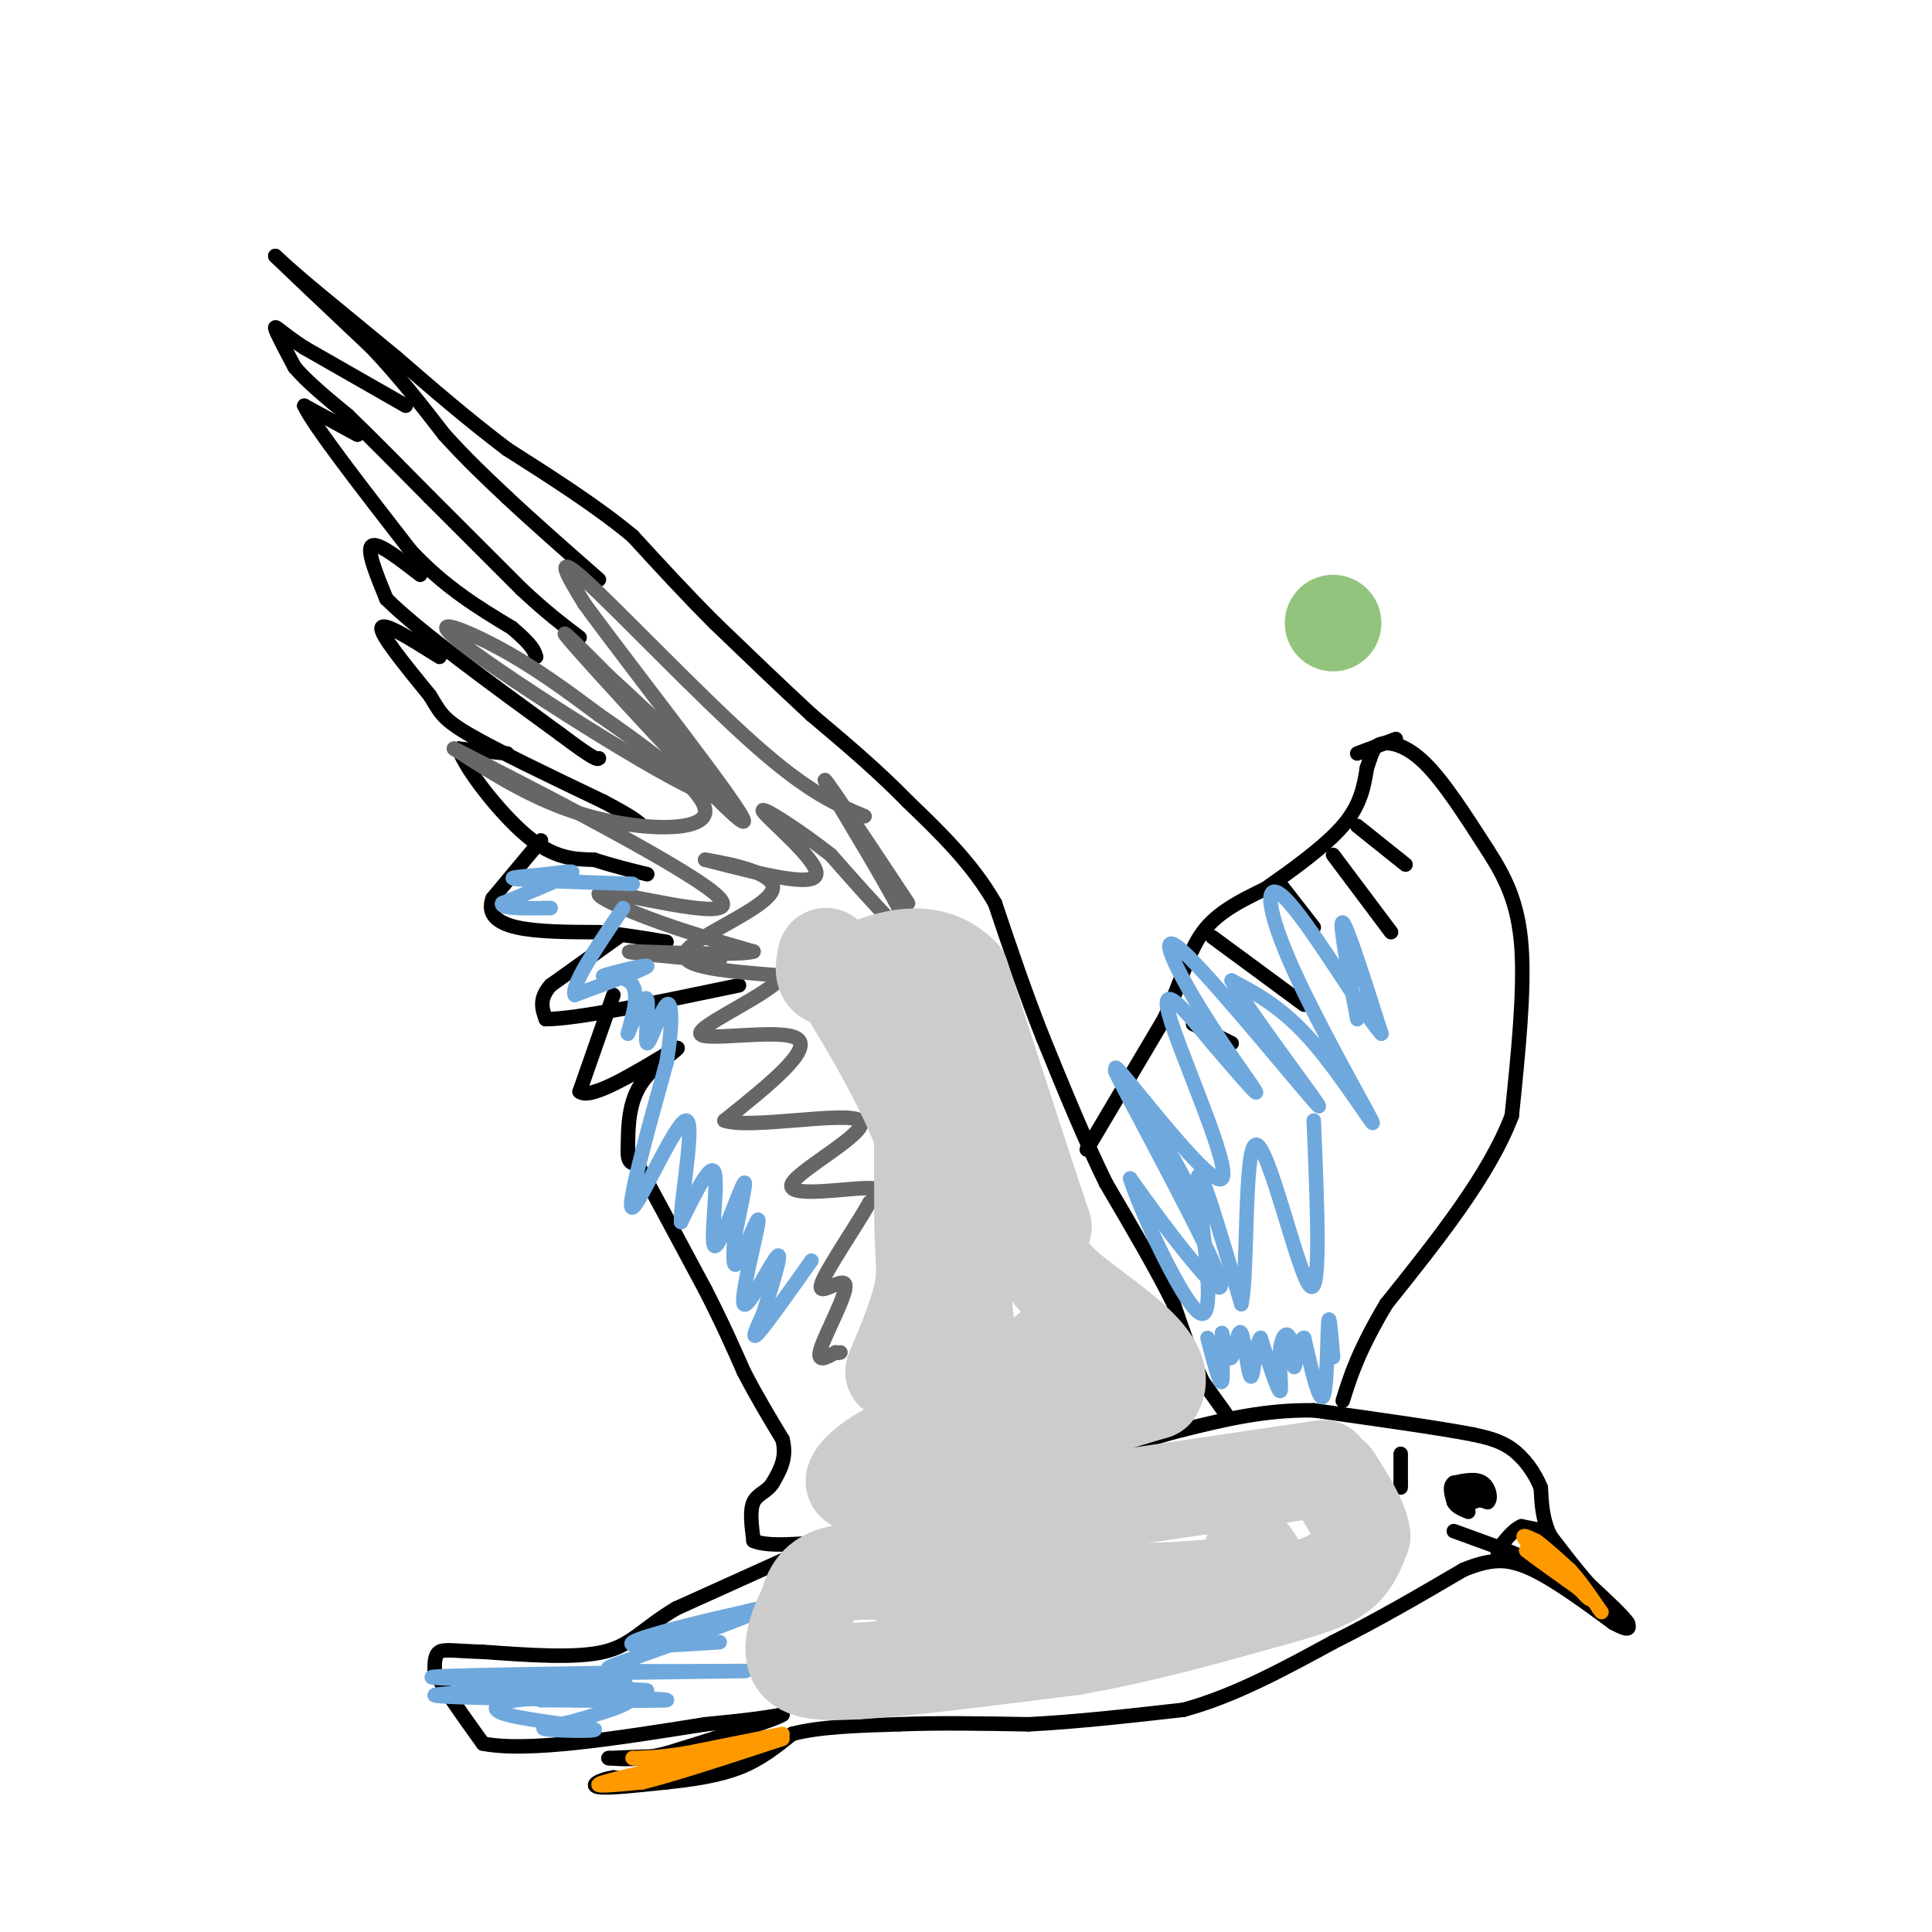 <svg viewBox='0 0 400 400' version='1.1' xmlns='http://www.w3.org/2000/svg' xmlns:xlink='http://www.w3.org/1999/xlink'><g fill='none' stroke='#93c47d' stroke-width='20' stroke-linecap='round' stroke-linejoin='round'><path d='M276,129c0.000,0.000 0.000,0.000 0,0'/></g>
<g fill='none' stroke='#000000' stroke-width='3' stroke-linecap='round' stroke-linejoin='round'><path d='M254,293c0.000,0.000 -5.000,-7.000 -5,-7'/><path d='M249,286c-1.833,-3.833 -3.917,-9.917 -6,-16'/><path d='M243,270c-3.333,-6.833 -8.667,-15.917 -14,-25'/><path d='M229,245c-4.500,-9.167 -8.750,-19.583 -13,-30'/><path d='M216,215c-3.833,-9.667 -6.917,-18.833 -10,-28'/><path d='M206,187c-4.667,-8.167 -11.333,-14.583 -18,-21'/><path d='M188,166c-6.333,-6.500 -13.167,-12.250 -20,-18'/><path d='M168,148c-6.667,-6.167 -13.333,-12.583 -20,-19'/><path d='M148,129c-6.167,-6.167 -11.583,-12.083 -17,-18'/><path d='M131,111c-7.167,-6.000 -16.583,-12.000 -26,-18'/><path d='M105,93c-8.167,-6.167 -15.583,-12.583 -23,-19'/><path d='M82,74c-6.667,-5.500 -11.833,-9.750 -17,-14'/><path d='M65,60c-4.167,-3.500 -6.083,-5.250 -8,-7'/><path d='M57,53c2.000,2.000 11.000,10.500 20,19'/><path d='M77,72c5.833,6.167 10.417,12.083 15,18'/><path d='M92,90c4.667,5.167 8.833,9.083 13,13'/><path d='M105,103c5.333,5.000 12.167,11.000 19,17'/><path d='M84,84c0.000,0.000 -21.000,-12.000 -21,-12'/><path d='M63,72c-4.778,-3.111 -6.222,-4.889 -6,-4c0.222,0.889 2.111,4.444 4,8'/><path d='M61,76c2.500,3.000 6.750,6.500 11,10'/><path d='M72,86c4.667,4.500 10.833,10.750 17,17'/><path d='M89,103c6.000,6.000 12.500,12.500 19,19'/><path d='M108,122c5.167,4.833 8.583,7.417 12,10'/><path d='M74,90c0.000,0.000 -11.000,-6.000 -11,-6'/><path d='M63,84c1.833,4.000 11.917,17.000 22,30'/><path d='M85,114c7.167,7.667 14.083,11.833 21,16'/><path d='M106,130c4.333,3.667 4.667,4.833 5,6'/><path d='M87,119c-4.417,-3.417 -8.833,-6.833 -10,-6c-1.167,0.833 0.917,5.917 3,11'/><path d='M80,124c6.500,6.500 21.250,17.250 36,28'/><path d='M116,152c7.333,5.500 7.667,5.250 8,5'/><path d='M91,136c-5.833,-3.667 -11.667,-7.333 -12,-6c-0.333,1.333 4.833,7.667 10,14'/><path d='M89,144c2.089,3.333 2.311,4.667 8,8c5.689,3.333 16.844,8.667 28,14'/><path d='M125,166c6.000,3.167 7.000,4.083 8,5'/><path d='M105,156c0.000,0.000 -10.000,-1.000 -10,-1'/><path d='M95,155c0.933,3.622 8.267,13.178 14,18c5.733,4.822 9.867,4.911 14,5'/><path d='M123,178c4.167,1.333 7.583,2.167 11,3'/><path d='M112,174c0.000,0.000 -10.000,12.000 -10,12'/><path d='M102,186c-1.200,3.156 0.800,5.044 5,6c4.200,0.956 10.600,0.978 17,1'/><path d='M124,193c5.167,0.500 9.583,1.250 14,2'/><path d='M128,194c0.000,0.000 -14.000,10.000 -14,10'/><path d='M114,204c-2.500,2.833 -1.750,4.917 -1,7'/><path d='M113,211c6.500,0.000 23.250,-3.500 40,-7'/><path d='M127,206c0.000,0.000 -7.000,20.000 -7,20'/><path d='M120,226c2.167,1.833 11.083,-3.583 20,-9'/><path d='M140,217c1.689,-0.467 -4.089,2.867 -7,7c-2.911,4.133 -2.956,9.067 -3,14'/><path d='M130,238c-0.167,2.833 0.917,2.917 2,3'/><path d='M132,241c2.667,4.833 8.333,15.417 14,26'/><path d='M146,267c3.667,7.167 5.833,12.083 8,17'/><path d='M154,284c2.667,5.167 5.333,9.583 8,14'/><path d='M162,298c1.000,3.833 -0.500,6.417 -2,9'/><path d='M160,307c-1.200,1.933 -3.200,2.267 -4,4c-0.800,1.733 -0.400,4.867 0,8'/><path d='M156,319c2.833,1.333 9.917,0.667 17,0'/><path d='M173,319c4.500,-1.000 7.250,-3.500 10,-6'/><path d='M225,238c0.000,0.000 16.000,-27.000 16,-27'/><path d='M241,211c3.689,-7.800 4.911,-13.800 8,-18c3.089,-4.200 8.044,-6.600 13,-9'/><path d='M262,184c5.356,-3.756 12.244,-8.644 16,-13c3.756,-4.356 4.378,-8.178 5,-12'/><path d='M283,159c1.071,-3.012 1.250,-4.542 3,-5c1.750,-0.458 5.071,0.155 9,4c3.929,3.845 8.464,10.923 13,18'/><path d='M308,176c3.667,5.689 6.333,10.911 7,20c0.667,9.089 -0.667,22.044 -2,35'/><path d='M313,231c-4.667,12.333 -15.333,25.667 -26,39'/><path d='M287,270c-5.833,9.833 -7.417,14.917 -9,20'/><path d='M289,153c0.000,0.000 -8.000,3.000 -8,3'/><path d='M281,171c0.000,0.000 10.000,8.000 10,8'/><path d='M276,177c0.000,0.000 12.000,16.000 12,16'/><path d='M265,183c0.000,0.000 7.000,9.000 7,9'/><path d='M251,194c0.000,0.000 19.000,14.000 19,14'/><path d='M247,212c0.000,0.000 8.000,4.000 8,4'/><path d='M171,319c0.000,0.000 -31.000,14.000 -31,14'/><path d='M140,333c-7.044,4.178 -9.156,7.622 -15,9c-5.844,1.378 -15.422,0.689 -25,0'/><path d='M100,342c-5.844,-0.178 -7.956,-0.622 -9,0c-1.044,0.622 -1.022,2.311 -1,4'/><path d='M90,346c1.500,3.167 5.750,9.083 10,15'/><path d='M100,361c9.333,1.833 27.667,-1.083 46,-4'/><path d='M146,357c10.333,-1.000 13.167,-1.500 16,-2'/><path d='M162,355c-1.333,1.000 -12.667,4.500 -24,8'/><path d='M138,363c-6.000,1.500 -9.000,1.250 -12,1'/><path d='M126,364c2.440,-0.083 14.542,-0.792 18,0c3.458,0.792 -1.726,3.083 -6,4c-4.274,0.917 -7.637,0.458 -11,0'/><path d='M127,368c-3.000,0.489 -5.000,1.711 -3,2c2.000,0.289 8.000,-0.356 14,-1'/><path d='M138,369c5.022,-0.511 10.578,-1.289 15,-3c4.422,-1.711 7.711,-4.356 11,-7'/><path d='M164,359c5.500,-1.500 13.750,-1.750 22,-2'/><path d='M186,357c8.167,-0.333 17.583,-0.167 27,0'/><path d='M213,357c9.833,-0.500 20.917,-1.750 32,-3'/><path d='M245,354c10.500,-2.833 20.750,-8.417 31,-14'/><path d='M276,340c9.667,-4.833 18.333,-9.917 27,-15'/><path d='M303,325c6.500,-2.667 9.250,-1.833 12,-1'/><path d='M315,324c5.167,1.833 12.083,6.917 19,12'/><path d='M334,336c3.667,2.000 3.333,1.000 3,0'/><path d='M337,336c-0.833,-1.333 -4.417,-4.667 -8,-8'/><path d='M329,328c-2.667,-3.000 -5.333,-6.500 -8,-10'/><path d='M321,318c-1.667,-3.333 -1.833,-6.667 -2,-10'/><path d='M319,308c-1.289,-3.200 -3.511,-6.200 -6,-8c-2.489,-1.800 -5.244,-2.400 -8,-3'/><path d='M305,297c-6.833,-1.333 -19.917,-3.167 -33,-5'/><path d='M272,292c-10.000,-0.167 -18.500,1.917 -27,4'/><path d='M245,296c-9.333,2.333 -19.167,6.167 -29,10'/><path d='M216,306c-10.500,3.500 -22.250,7.250 -34,11'/><path d='M182,317c-6.333,2.333 -5.167,2.667 -4,3'/><path d='M305,311c0.000,0.000 0.000,-2.000 0,-2'/><path d='M305,309c-0.167,0.000 -0.583,1.000 -1,2'/><path d='M304,311c0.500,0.167 2.250,-0.417 4,-1'/><path d='M308,310c0.167,-0.667 -1.417,-1.833 -3,-3'/><path d='M305,307c-0.833,-0.167 -1.417,0.917 -2,2'/><path d='M303,309c0.500,0.667 2.750,1.333 5,2'/><path d='M308,311c0.822,-0.578 0.378,-3.022 -1,-4c-1.378,-0.978 -3.689,-0.489 -6,0'/><path d='M301,307c-1.000,0.667 -0.500,2.333 0,4'/><path d='M301,311c0.500,1.000 1.750,1.500 3,2'/><path d='M290,301c0.000,0.000 0.000,6.000 0,6'/><path d='M290,307c0.000,1.167 0.000,1.083 0,1'/><path d='M301,317c0.000,0.000 11.000,4.000 11,4'/><path d='M312,321c2.500,1.000 3.250,1.500 4,2'/><path d='M320,317c0.000,0.000 -5.000,-1.000 -5,-1'/><path d='M315,316c-1.667,0.667 -3.333,2.833 -5,5'/></g>
<g fill='none' stroke='#ff9900' stroke-width='3' stroke-linecap='round' stroke-linejoin='round'><path d='M320,323c0.000,0.000 -4.000,-2.000 -4,-2'/><path d='M316,321c1.167,1.000 6.083,4.500 11,8'/><path d='M327,329c2.244,1.778 2.356,2.222 2,2c-0.356,-0.222 -1.178,-1.111 -2,-2'/><path d='M327,329c-2.167,-2.000 -6.583,-6.000 -11,-10'/><path d='M316,319c-1.500,-1.667 0.250,-0.833 2,0'/><path d='M318,319c1.500,1.000 4.250,3.500 7,6'/><path d='M325,325c2.167,2.333 4.083,5.167 6,8'/><path d='M331,333c1.000,1.333 0.500,0.667 0,0'/><path d='M162,359c0.000,0.000 -20.000,4.000 -20,4'/><path d='M142,363c-5.167,0.833 -8.083,0.917 -11,1'/><path d='M131,364c0.333,0.167 6.667,0.083 13,0'/><path d='M144,364c-2.556,1.111 -15.444,3.889 -19,5c-3.556,1.111 2.222,0.556 8,0'/><path d='M133,369c6.167,-1.500 17.583,-5.250 29,-9'/></g>
<g fill='none' stroke='#666666' stroke-width='3' stroke-linecap='round' stroke-linejoin='round'><path d='M188,187c-9.422,-14.222 -18.844,-28.444 -17,-25c1.844,3.444 14.956,24.556 17,30c2.044,5.444 -6.978,-4.778 -16,-15'/><path d='M172,177c-6.571,-5.167 -15.000,-10.583 -14,-9c1.000,1.583 11.429,10.167 11,13c-0.429,2.833 -11.714,-0.083 -23,-3'/><path d='M146,178c0.917,0.179 14.708,2.125 14,6c-0.708,3.875 -15.917,9.679 -18,13c-2.083,3.321 8.958,4.161 20,5'/><path d='M162,202c-2.119,3.631 -17.417,10.208 -17,12c0.417,1.792 16.548,-1.202 20,1c3.452,2.202 -5.774,9.601 -15,17'/><path d='M150,232c5.105,1.848 25.368,-2.030 28,0c2.632,2.030 -12.368,9.970 -14,13c-1.632,3.030 10.105,1.152 15,1c4.895,-0.152 2.947,1.424 1,3'/><path d='M180,249c-2.502,4.518 -9.258,14.314 -10,17c-0.742,2.686 4.531,-1.738 5,0c0.469,1.738 -3.866,9.640 -5,13c-1.134,3.360 0.933,2.180 3,1'/><path d='M173,280c0.667,0.167 0.833,0.083 1,0'/><path d='M179,169c-5.822,-2.444 -11.644,-4.889 -23,-15c-11.356,-10.111 -28.244,-27.889 -35,-34c-6.756,-6.111 -3.378,-0.556 0,5'/><path d='M121,125c9.488,13.024 33.208,43.083 33,45c-0.208,1.917 -24.345,-24.310 -33,-34c-8.655,-9.690 -1.827,-2.845 5,4'/><path d='M126,140c8.799,8.038 28.297,26.134 22,25c-6.297,-1.134 -38.388,-21.498 -50,-30c-11.612,-8.502 -2.746,-5.144 5,-1c7.746,4.144 14.373,9.072 21,14'/><path d='M124,148c9.321,6.464 22.125,15.625 22,20c-0.125,4.375 -13.179,3.964 -24,1c-10.821,-2.964 -19.411,-8.482 -28,-14'/><path d='M94,155c9.212,4.686 46.242,23.400 54,30c7.758,6.600 -13.758,1.085 -21,0c-7.242,-1.085 -0.212,2.262 7,5c7.212,2.738 14.606,4.869 22,7'/><path d='M156,197c-2.933,1.000 -21.267,0.000 -25,0c-3.733,0.000 7.133,1.000 18,2'/></g>
<g fill='none' stroke='#6fa8dc' stroke-width='3' stroke-linecap='round' stroke-linejoin='round'><path d='M119,351c10.083,0.417 20.167,0.833 19,1c-1.167,0.167 -13.583,0.083 -26,0'/><path d='M112,352c2.670,-0.453 22.344,-1.585 22,-2c-0.344,-0.415 -20.708,-0.112 -23,0c-2.292,0.112 13.488,0.032 18,1c4.512,0.968 -2.244,2.984 -9,5'/><path d='M120,356c-3.875,1.191 -9.063,1.667 -7,2c2.063,0.333 11.378,0.522 10,0c-1.378,-0.522 -13.448,-1.756 -18,-3c-4.552,-1.244 -1.586,-2.498 2,-3c3.586,-0.502 7.793,-0.251 12,0'/><path d='M119,352c7.707,0.032 20.973,0.112 12,0c-8.973,-0.112 -40.185,-0.415 -41,-1c-0.815,-0.585 28.767,-1.453 37,-2c8.233,-0.547 -4.884,-0.774 -18,-1'/><path d='M109,348c-10.286,-0.318 -27.002,-0.612 -16,-1c11.002,-0.388 49.722,-0.869 59,-1c9.278,-0.131 -10.884,0.089 -20,0c-9.116,-0.089 -7.185,-0.485 0,-3c7.185,-2.515 19.624,-7.147 24,-9c4.376,-1.853 0.688,-0.926 -3,0'/><path d='M153,334c-6.156,1.333 -20.044,4.667 -22,6c-1.956,1.333 8.022,0.667 18,0'/><path d='M168,261c-4.667,6.583 -9.333,13.167 -11,15c-1.667,1.833 -0.333,-1.083 1,-4'/><path d='M158,272c1.324,-4.257 4.134,-12.900 3,-12c-1.134,0.900 -6.211,11.344 -7,10c-0.789,-1.344 2.711,-14.477 3,-17c0.289,-2.523 -2.632,5.565 -4,8c-1.368,2.435 -1.184,-0.782 -1,-4'/><path d='M152,257c0.684,-4.396 2.895,-13.384 2,-12c-0.895,1.384 -4.895,13.142 -6,13c-1.105,-0.142 0.684,-12.183 0,-15c-0.684,-2.817 -3.842,3.592 -7,10'/><path d='M141,253c-0.119,-4.631 3.083,-21.208 1,-21c-2.083,0.208 -9.452,17.202 -11,18c-1.548,0.798 2.726,-14.601 7,-30'/><path d='M138,220c1.338,-8.010 1.183,-13.033 0,-12c-1.183,1.033 -3.396,8.124 -4,8c-0.604,-0.124 0.399,-7.464 0,-9c-0.399,-1.536 -2.199,2.732 -4,7'/><path d='M130,214c0.163,-1.112 2.569,-7.391 1,-10c-1.569,-2.609 -7.115,-1.549 -6,-2c1.115,-0.451 8.890,-2.415 9,-2c0.110,0.415 -7.445,3.207 -15,6'/><path d='M119,206c-0.833,-2.000 4.583,-10.000 10,-18'/><path d='M131,183c-10.589,-0.345 -21.179,-0.690 -24,-1c-2.821,-0.310 2.125,-0.583 6,-1c3.875,-0.417 6.679,-0.976 5,0c-1.679,0.976 -7.839,3.488 -14,6'/><path d='M104,187c-0.667,1.167 4.667,1.083 10,1'/><path d='M276,281c-0.400,-4.889 -0.800,-9.778 -1,-7c-0.200,2.778 -0.200,13.222 -1,15c-0.800,1.778 -2.400,-5.111 -4,-12'/><path d='M270,277c-1.047,-0.128 -1.665,5.551 -2,6c-0.335,0.449 -0.389,-4.333 -1,-6c-0.611,-1.667 -1.780,-0.218 -2,3c-0.220,3.218 0.509,8.205 0,8c-0.509,-0.205 -2.254,-5.603 -4,-11'/><path d='M261,277c-0.976,0.751 -1.416,8.129 -2,8c-0.584,-0.129 -1.311,-7.766 -2,-9c-0.689,-1.234 -1.340,3.933 -2,5c-0.660,1.067 -1.330,-1.967 -2,-5'/><path d='M253,276c-0.178,1.844 0.378,8.956 0,10c-0.378,1.044 -1.689,-3.978 -3,-9'/><path d='M281,211c-1.917,-10.250 -3.833,-20.500 -3,-20c0.833,0.500 4.417,11.750 8,23'/><path d='M286,214c-2.753,-2.692 -13.635,-20.923 -19,-27c-5.365,-6.077 -5.211,0.000 0,12c5.211,12.000 15.480,29.923 17,33c1.520,3.077 -5.709,-8.692 -12,-16c-6.291,-7.308 -11.646,-10.154 -17,-13'/><path d='M255,203c3.059,5.836 19.206,26.926 18,26c-1.206,-0.926 -19.767,-23.867 -27,-31c-7.233,-7.133 -3.140,1.541 2,10c5.140,8.459 11.326,16.703 12,18c0.674,1.297 -4.163,-4.351 -9,-10'/><path d='M251,216c-4.467,-5.375 -11.136,-13.812 -9,-6c2.136,7.812 13.075,31.872 11,34c-2.075,2.128 -17.164,-17.678 -21,-22c-3.836,-4.322 3.582,6.839 11,18'/><path d='M243,240c3.340,5.937 6.191,11.779 2,5c-4.191,-6.779 -15.422,-26.178 -14,-23c1.422,3.178 15.498,28.932 20,39c4.502,10.068 -0.571,4.448 -5,-1c-4.429,-5.448 -8.215,-10.724 -12,-16'/><path d='M234,244c1.702,5.833 11.958,28.417 15,28c3.042,-0.417 -1.131,-23.833 -1,-28c0.131,-4.167 4.565,10.917 9,26'/><path d='M257,270c1.429,-5.571 0.500,-32.500 3,-33c2.500,-0.500 8.429,25.429 11,29c2.571,3.571 1.786,-15.214 1,-34'/></g>
<g fill='none' stroke='#cccccc' stroke-width='20' stroke-linecap='round' stroke-linejoin='round'><path d='M218,279c-8.583,7.667 -17.167,15.333 -23,19c-5.833,3.667 -8.917,3.333 -12,3'/><path d='M183,301c-3.733,1.978 -7.067,5.422 -6,6c1.067,0.578 6.533,-1.711 12,-4'/><path d='M189,303c10.333,-3.167 30.167,-9.083 50,-15'/><path d='M239,288c4.000,-6.422 -11.000,-14.978 -18,-21c-7.000,-6.022 -6.000,-9.511 -5,-13'/><path d='M216,254c-3.667,-10.833 -10.333,-31.417 -17,-52'/><path d='M199,202c-7.800,-7.911 -18.800,-1.689 -24,0c-5.200,1.689 -4.600,-1.156 -4,-4'/><path d='M171,198c2.881,4.774 12.083,18.708 18,32c5.917,13.292 8.548,25.940 10,36c1.452,10.060 1.726,17.530 2,25'/><path d='M201,291c-1.378,-13.800 -5.822,-60.800 -8,-73c-2.178,-12.200 -2.089,10.400 -2,33'/><path d='M191,251c-0.044,7.933 0.844,11.267 0,16c-0.844,4.733 -3.422,10.867 -6,17'/><path d='M193,326c-7.833,-0.583 -15.667,-1.167 -20,0c-4.333,1.167 -5.167,4.083 -6,7'/><path d='M167,333c-1.911,3.444 -3.689,8.556 -2,11c1.689,2.444 6.844,2.222 12,2'/><path d='M177,346c9.500,-0.500 27.250,-2.750 45,-5'/><path d='M222,341c14.333,-2.500 27.667,-6.250 41,-10'/><path d='M263,331c9.533,-2.578 12.867,-4.022 15,-6c2.133,-1.978 3.067,-4.489 4,-7'/><path d='M282,318c-0.333,-3.167 -3.167,-7.583 -6,-12'/><path d='M274,304c0.000,0.000 -61.000,9.000 -61,9'/><path d='M213,313c-10.675,1.746 -6.861,1.612 -13,4c-6.139,2.388 -22.230,7.297 -13,10c9.230,2.703 43.780,3.201 60,2c16.220,-1.201 14.110,-4.100 12,-7'/></g>
</svg>